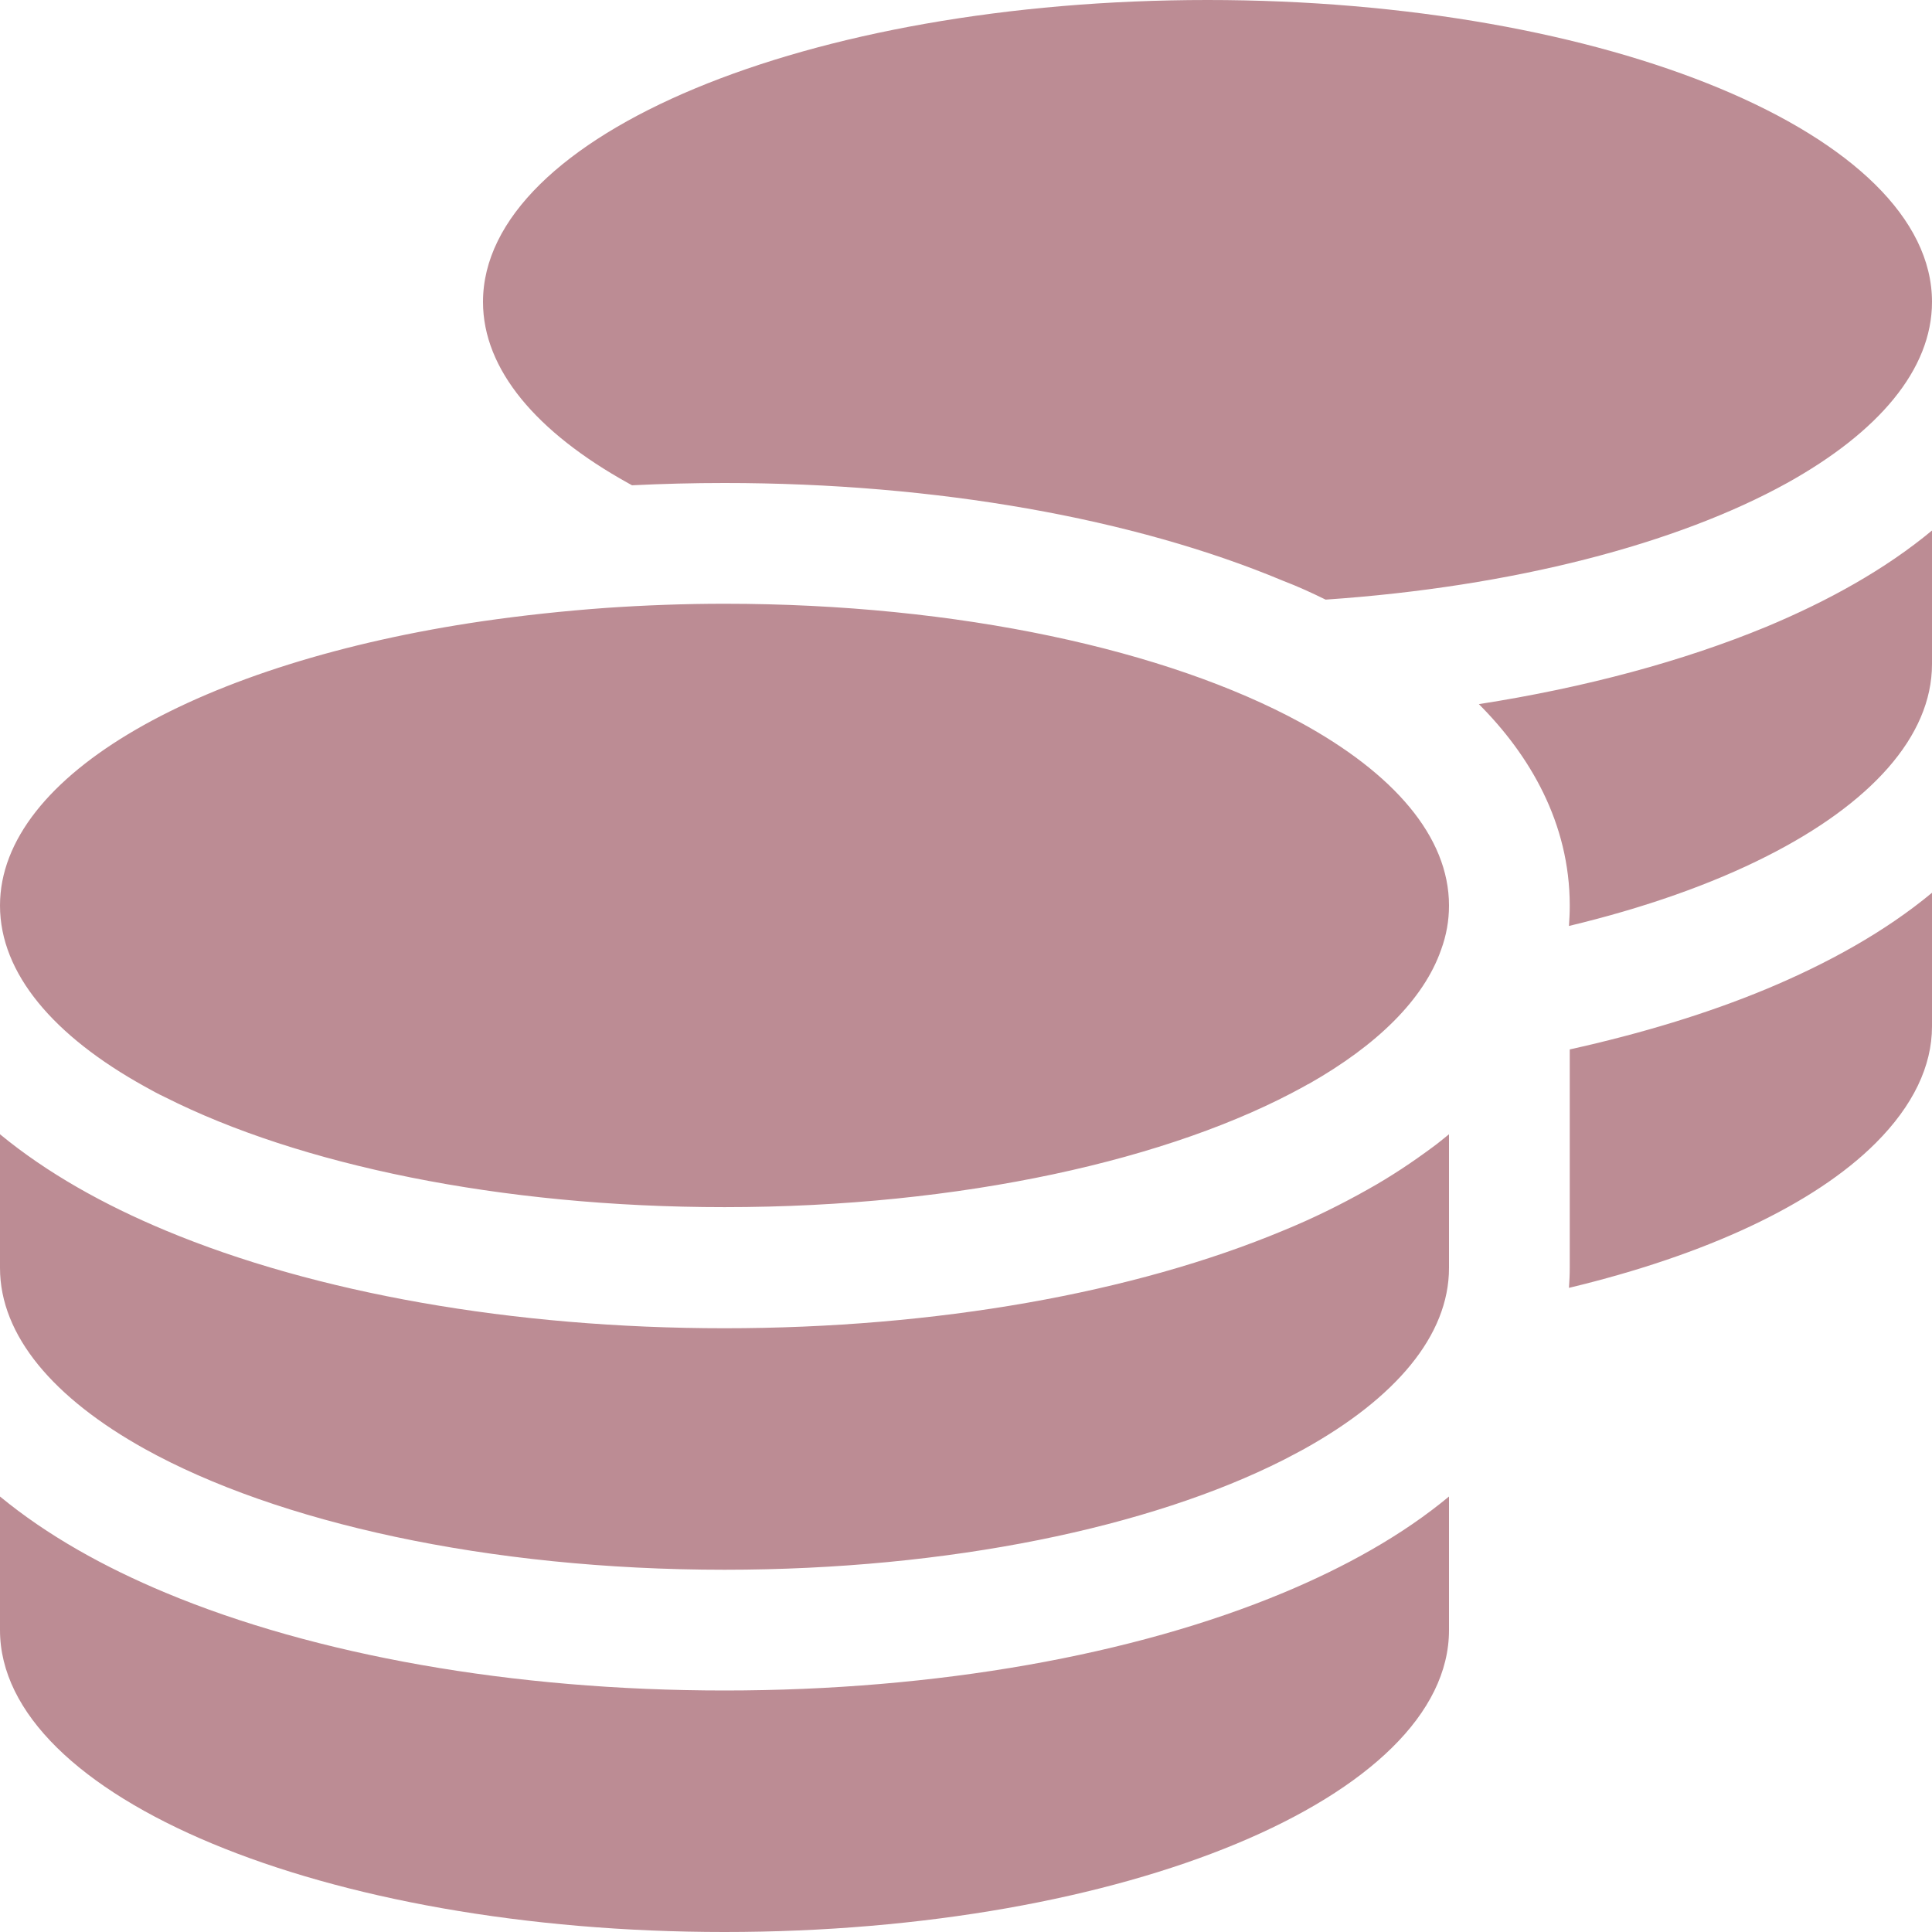<?xml version="1.0" encoding="UTF-8"?> <svg xmlns="http://www.w3.org/2000/svg" width="22" height="22" viewBox="0 0 22 22" fill="none"><g clip-path="url(#clip0_230_332)"><path d="M22 3.438C22 4.211 21.386 4.924 20.35 5.5C19.1 6.192 17.235 6.682 15.095 6.828C14.936 6.75 14.777 6.677 14.609 6.613C12.916 5.904 10.665 5.5 8.25 5.5C7.893 5.5 7.545 5.509 7.197 5.526L7.15 5.5C6.114 4.924 5.5 4.211 5.5 3.438C5.5 1.538 9.195 0 13.75 0C18.305 0 22 1.538 22 3.438ZM6.905 6.922C7.343 6.892 7.795 6.875 8.25 6.875C10.923 6.875 13.294 7.404 14.803 8.224C15.868 8.804 16.5 9.526 16.5 10.312C16.5 10.484 16.47 10.652 16.41 10.815C16.212 11.382 15.679 11.902 14.906 12.341C14.902 12.345 14.893 12.345 14.889 12.349C14.876 12.358 14.863 12.362 14.85 12.371C13.346 13.204 10.948 13.746 8.25 13.746C5.689 13.746 3.399 13.26 1.882 12.495C1.8 12.457 1.723 12.414 1.646 12.371C0.614 11.799 0 11.086 0 10.312C0 8.817 2.295 7.541 5.5 7.073C5.951 7.008 6.42 6.957 6.905 6.922ZM17.875 10.312C17.875 9.371 17.419 8.598 16.84 8.018C18.055 7.829 19.168 7.528 20.114 7.137C20.814 6.845 21.467 6.484 22 6.041V7.562C22 8.392 21.291 9.157 20.118 9.75C19.491 10.068 18.726 10.338 17.866 10.544C17.871 10.467 17.875 10.394 17.875 10.317V10.312ZM16.5 14.438C16.5 15.211 15.886 15.924 14.85 16.5C14.773 16.543 14.695 16.582 14.614 16.625C13.101 17.39 10.811 17.875 8.25 17.875C5.552 17.875 3.154 17.334 1.65 16.5C0.614 15.924 0 15.211 0 14.438V12.916C0.537 13.359 1.186 13.72 1.886 14.012C3.584 14.721 5.835 15.125 8.25 15.125C10.665 15.125 12.916 14.721 14.614 14.012C14.949 13.875 15.271 13.716 15.576 13.544C15.838 13.398 16.083 13.234 16.315 13.062C16.38 13.015 16.44 12.964 16.5 12.916V14.438ZM17.875 14.438V11.95C18.691 11.769 19.443 11.541 20.114 11.262C20.814 10.97 21.467 10.609 22 10.166V11.688C22 12.139 21.785 12.59 21.36 13.015C20.659 13.716 19.426 14.291 17.866 14.665C17.871 14.592 17.875 14.515 17.875 14.438ZM8.25 19.25C10.665 19.25 12.916 18.846 14.614 18.137C15.314 17.845 15.967 17.484 16.5 17.041V18.562C16.5 20.462 12.805 22 8.25 22C3.695 22 0 20.462 0 18.562V17.041C0.537 17.484 1.186 17.845 1.886 18.137C3.584 18.846 5.835 19.25 8.25 19.25Z" fill="#BC8C94"></path></g><defs><clipPath id="clip0_230_332"><rect width="22" height="22" fill="white"></rect></clipPath></defs></svg> 